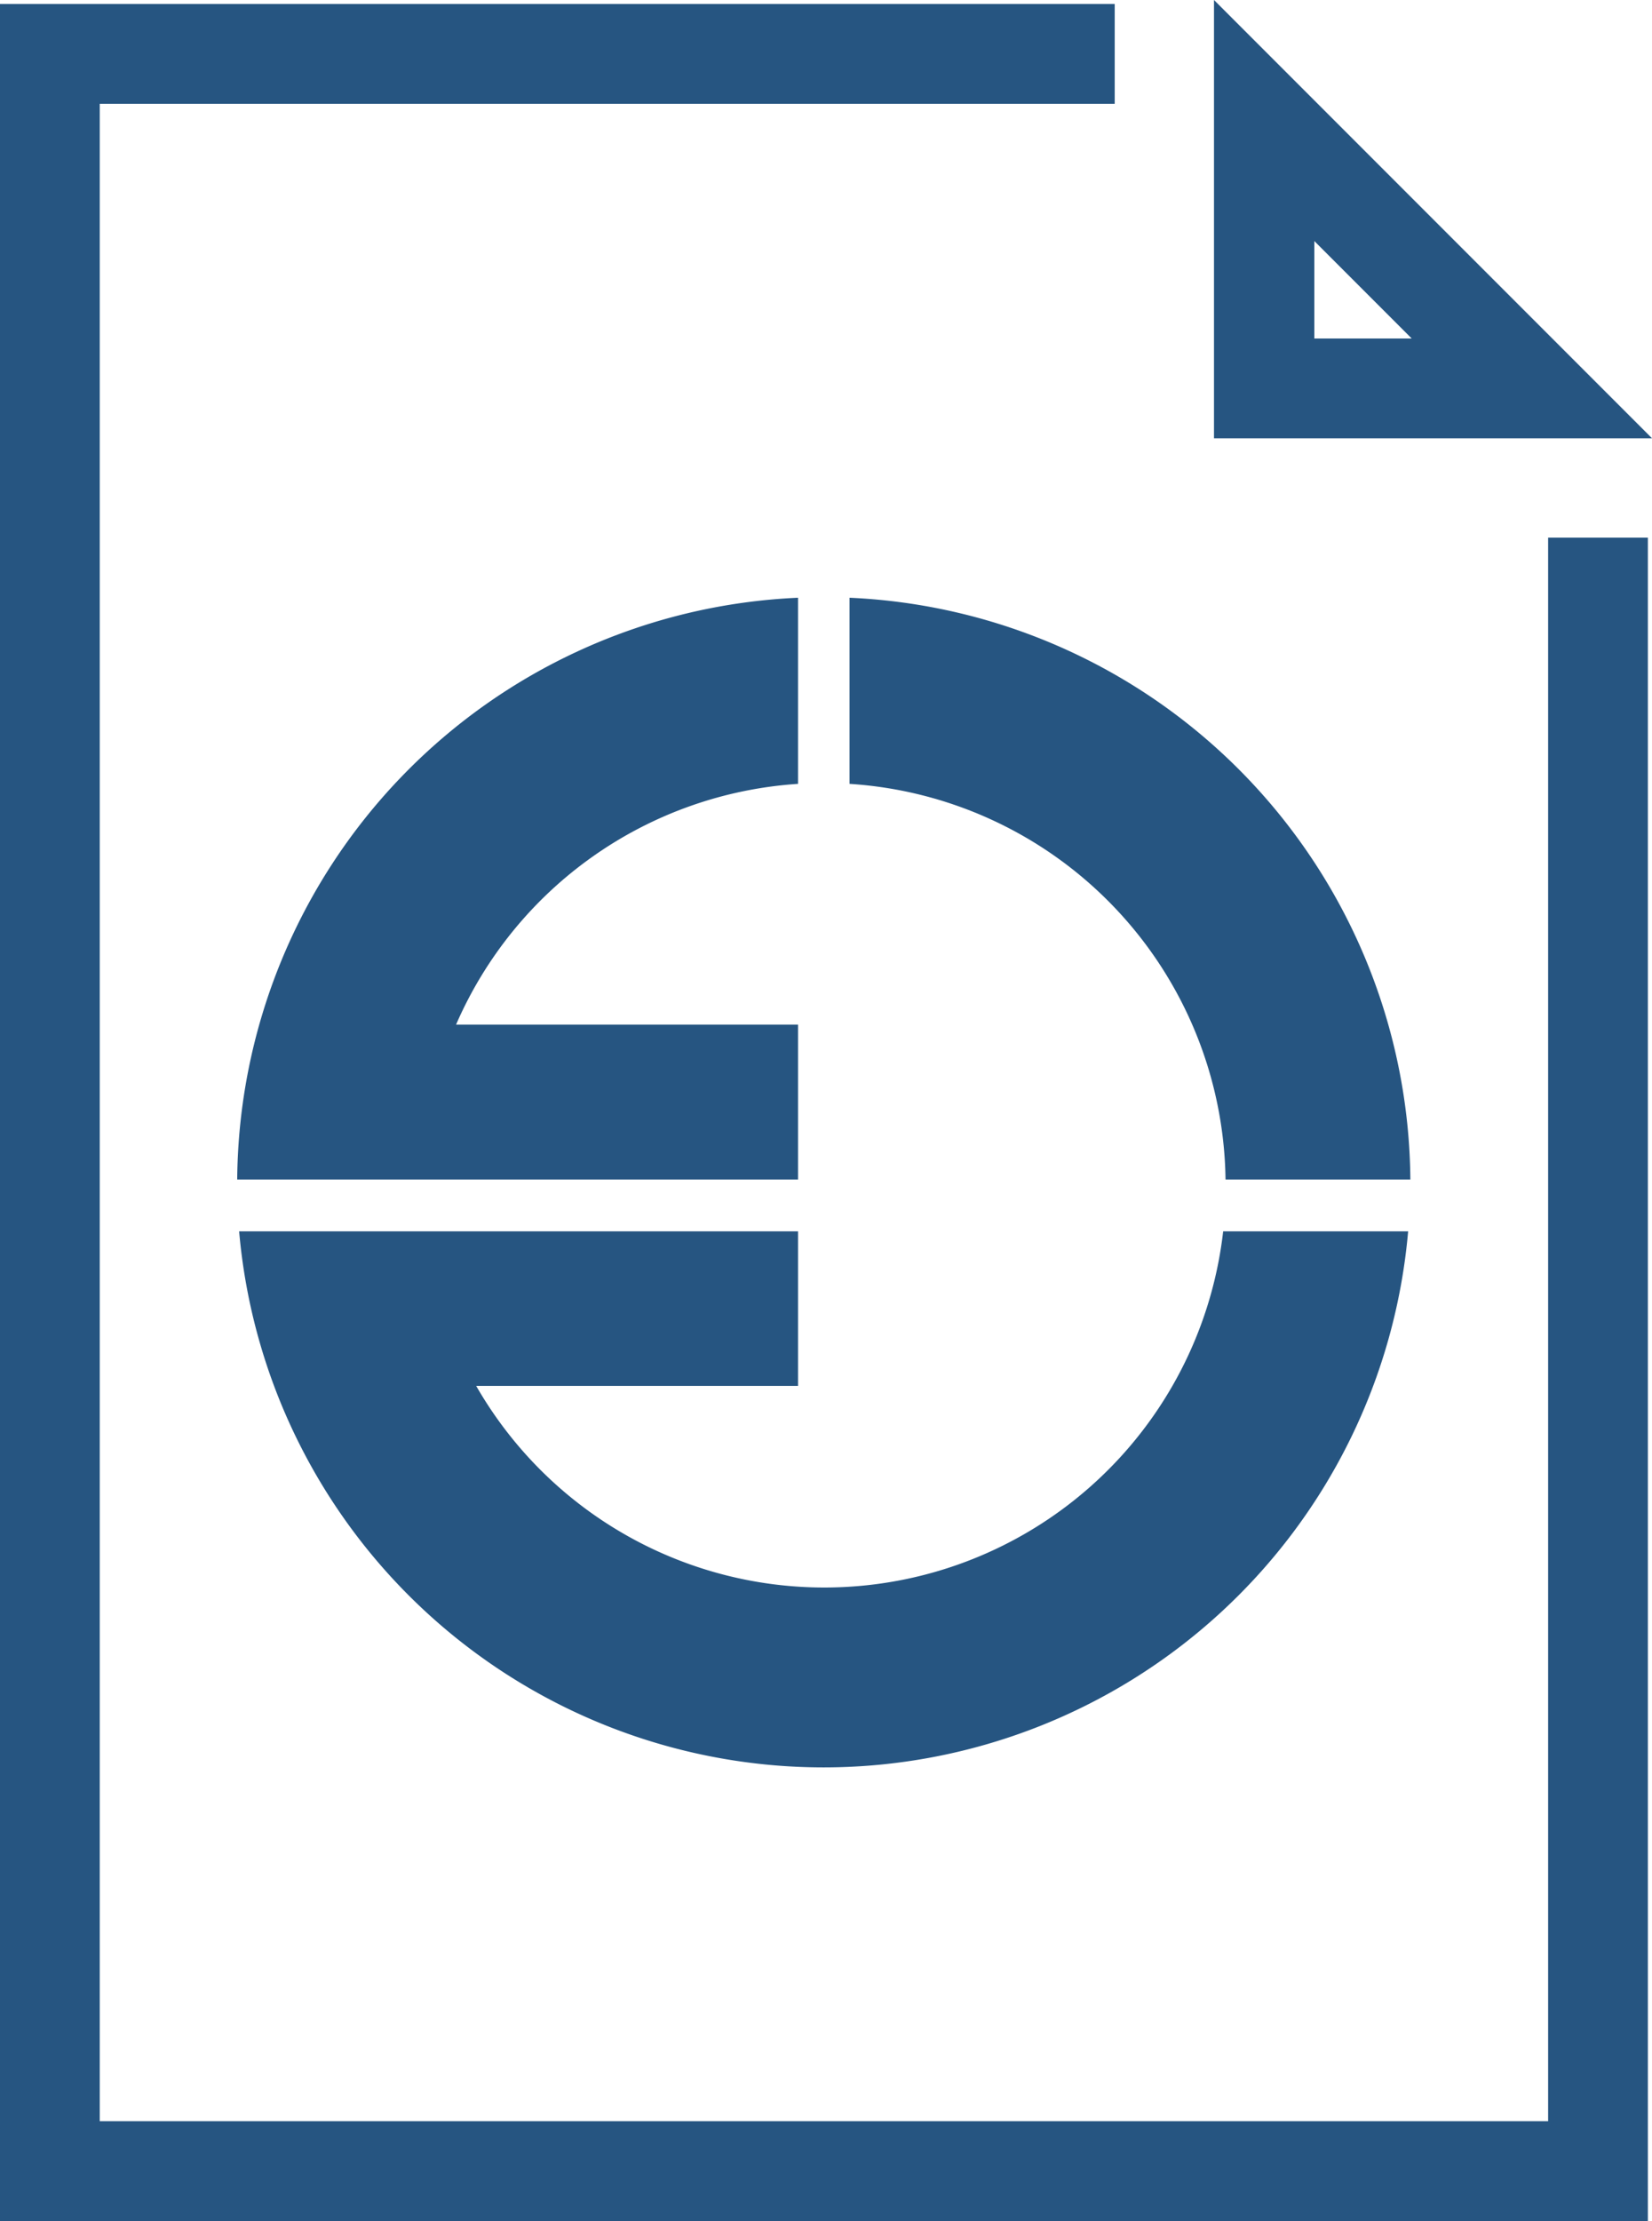 <svg id="Layer_4" data-name="Layer 4" xmlns="http://www.w3.org/2000/svg" viewBox="0 0 111.64 150"><defs><style>.cls-1{fill:#265581;}</style></defs><title>gazette_icon</title><polygon class="cls-1" points="111.36 150 0 150 0 0.27 75.33 0.27 75.33 7.01 6.74 7.01 6.74 143.26 104.62 143.26 104.62 36.31 111.36 36.31 111.36 150"/><path class="cls-1" d="M130.82,29.6H101.22V0ZM108,22.86h6.58L108,16.28v6.58Z" transform="translate(-19.18)"/><path class="cls-1" d="M102,79.66h12.49a39.64,39.64,0,0,0-37.9-39.29V52.94A27.14,27.14,0,0,1,102,79.66Z" transform="translate(-19.18)"/><path class="cls-1" d="M101.84,83.16A27.13,27.13,0,0,1,51.36,93.6H73.11V83.16H35.34a39.65,39.65,0,0,0,79,0H101.84Z" transform="translate(-19.18)"/><path class="cls-1" d="M73.11,52.94V40.37a39.64,39.64,0,0,0-37.9,39.29h37.9V69.2H50A27.13,27.13,0,0,1,73.11,52.94Z" transform="translate(-19.18)"/></svg>